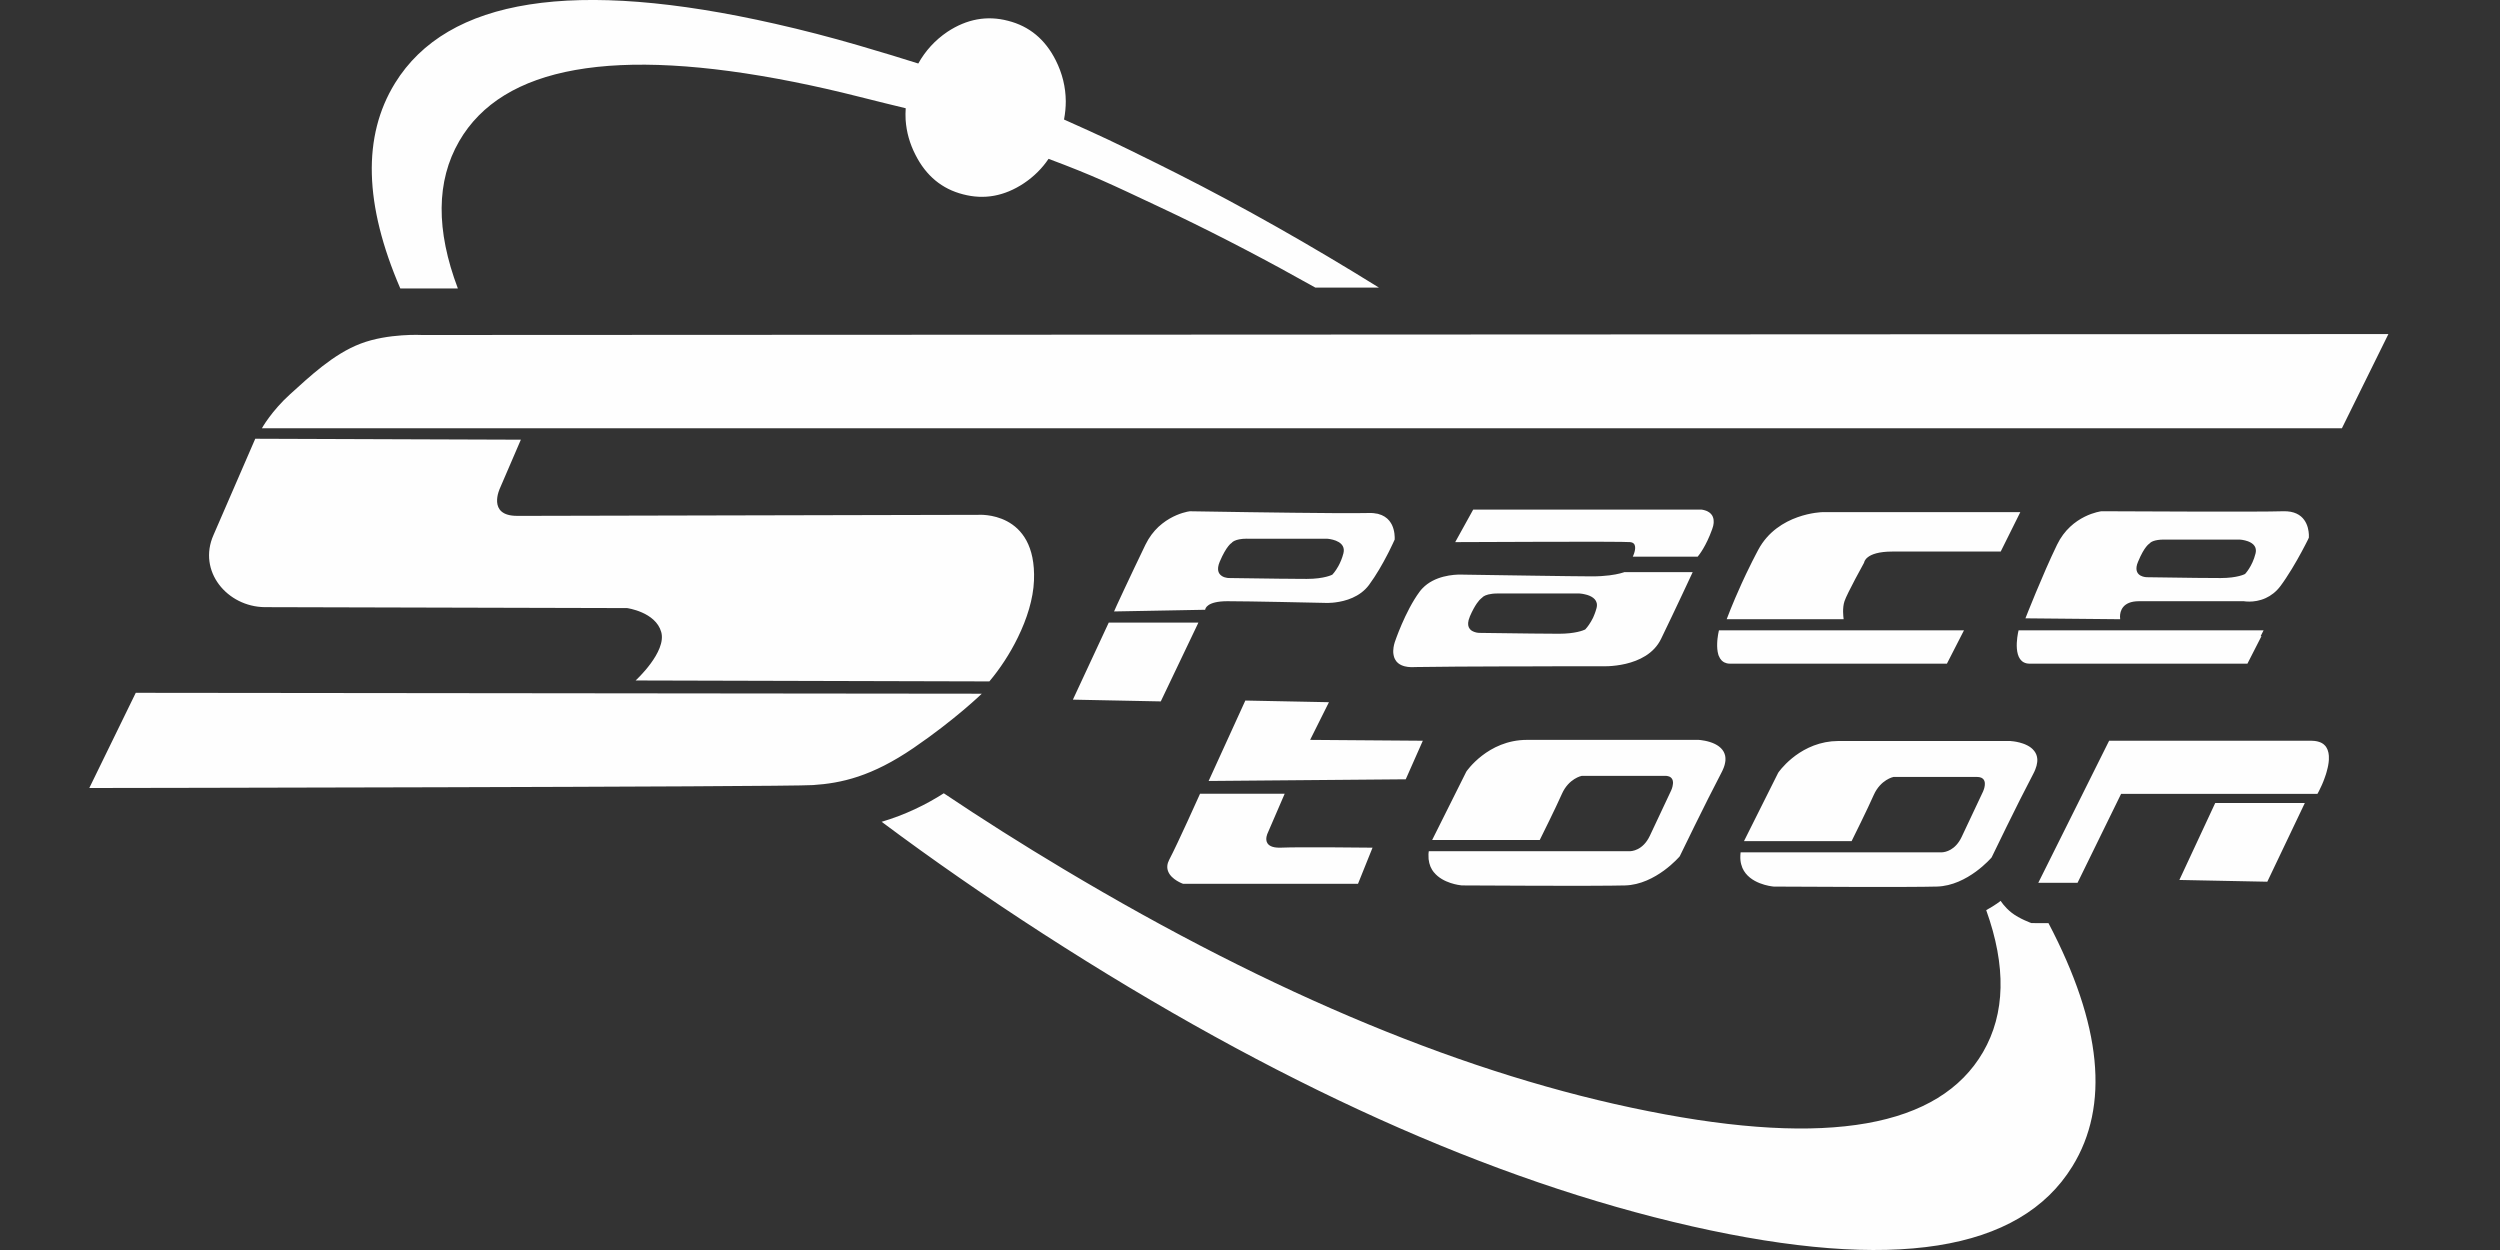 <svg xmlns="http://www.w3.org/2000/svg" width="64" height="32" viewBox="0 0 64 32">
    <rect x="0" y="0" width="64" height="32" fill="#333333" stroke="none"/>
    <path fill="#FEFEFE" fill-rule="evenodd" d="M24.161 20.308c.977.656 1.999 1.303 3.068 1.942 5.389 3.222 10.38 5.288 14.974 6.197 4.594.916 7.448.411 8.564-1.516.57-.985.595-2.196.08-3.631.232-.127.371-.238.371-.238s.088.153.284.307c.196.153.502.262.502.262l.23.001h.207c1.366 2.601 1.57 4.678.61 6.23-1.347 2.184-4.593 2.695-9.736 1.532-5.146-1.167-10.683-3.664-16.612-7.49-1.46-.943-2.837-1.898-4.133-2.866.602-.178 1.134-.438 1.591-.73zm27.311-1.337c.024.001.117.009.227.037l.086.026.054.02.053.025.003.001.025.014.025.014.025.017.024.017.001.001.02.017.02.018.042.047.031.047.002.004.022.047.015.052.008.058v.04l-.002.033-.002.013-.015.082-.03.09-.005.013c-.013.032-.027.065-.046.1-.416.788-1.07 2.147-1.07 2.147s-.613.723-1.399.745c-.703.02-3.479.005-4.065.001h-.11l-.006-.001c-.068-.006-.62-.069-.798-.474l-.002-.004-.001-.003-.03-.091c-.017-.064-.025-.136-.021-.215V21.9l.003-.042.004-.039h5.16c.08-.005.336-.049.499-.395.198-.417.547-1.161.547-1.161l.003-.008c.01-.02.035-.085.042-.155v-.016l.001-.026-.002-.026-.002-.012-.006-.022-.002-.006-.003-.007-.01-.018-.008-.013-.014-.015-.012-.01-.02-.013-.016-.008-.03-.009-.016-.004-.028-.003-.03-.002h-2.141s-.328.066-.504.461c-.161.365-.512 1.071-.561 1.17l-.006.012h-2.755l.876-1.751s.48-.714 1.368-.804l.182-.009h4.4zm-7.983-.03c.037.003.243.02.42.108l.002.002.026.014.024.014.025.016.024.018c.016.012.029.024.041.035l.007.007.036.041.03.046.003.004.021.048.016.052.007.057v.066l-.004.03-.005.03-.007.032-.004.018-.012.039-.014.04-.009.02c-.012.031-.026.063-.044.096-.414.788-1.071 2.148-1.071 2.148s-.612.723-1.398.745c-.731.02-3.703.003-4.124 0h-.057c-.058-.006-.483-.054-.71-.332l-.006-.006-.023-.031-.024-.036c-.013-.023-.024-.044-.034-.066l-.002-.005-.003-.005c-.024-.058-.04-.122-.048-.193l-.003-.114v-.013l.003-.037.005-.038h5.142c.047 0 .337-.014.517-.395l.546-1.161s.038-.08.045-.166l.002-.03v-.01l-.003-.025-.002-.013-.005-.02-.006-.015c-.002-.006-.006-.011-.01-.017-.002-.005-.004-.009-.008-.013-.004-.006-.009-.01-.014-.015-.003-.004-.007-.008-.012-.011l-.02-.012-.015-.008-.03-.009-.017-.004-.027-.004h-2.171s-.329.065-.504.46c-.161.365-.513 1.07-.562 1.17l-.006.011h-2.754l.007-.014.868-1.737s.547-.812 1.551-.812h4.4zm-10.602 1.38l-.001.003-.435 1.007c-.001.002-.073.15-.004.257.052.081.169.119.349.112.48-.02 1.94-.004 2.271 0h.07l-.372.925h-4.48c-.003-.001-.298-.105-.38-.316-.038-.094-.028-.195.027-.3.218-.413.782-1.675.788-1.687v-.002h2.167zm26.285-1.358c.026 0 .05.002.073.004l.024.003.042.007.025.006.032.01.025.008.014.006.013.006.022.011c.014.008.027.017.039.026l.014.013.023.022.005.005.004.005.013.015.024.039.02.042h.001l.002.006c.007.022.013.04.017.058l.005.02c.004.02.007.043.009.066l.001.032v.08l-.006.064-.007.047-.003.015-.002.016-.01.048-.001.006-.027.105-.004.015-.004.014-.014.047-.008.021-.007.022-.02.056-.007.02-.008.02-.011.03-.027.065-.004.01-.014.031-.014.03c-.042.092-.076.157-.09.18l-.006.008H54.3L53.185 22.6H52.18l1.814-3.638h5.18zm-.168 1.593l-.961 2.016-2.251-.045.074-.159.844-1.812h2.294zm-55.528-2.82l21.658.023s-.68.66-1.747 1.389c-1.07.731-1.847.902-2.574.95-.73.049-18.527.075-18.527.075l1.19-2.438zm28.405.198l2.068.041.071.002-.003.007-.478.957 2.885.022-.437.987-5.046.043.94-2.06zm-1.202-1.996L30.65 16l-.934 1.956-2.25-.045.918-1.973h2.295zM6.534 11.232l6.8.024-.535 1.242s-.34.708.438.708h.333l11.37-.026h.098s1.504-.121 1.432 1.682c-.019.472-.18.983-.413 1.457-.204.42-.464.81-.729 1.125l-9.056-.024s.801-.732.655-1.242c-.146-.513-.874-.611-.874-.611l-9.276-.024c-.958-.01-1.725-.918-1.31-1.85l1.067-2.46zm36.799 3.414s-.437.942-.81 1.71c-.372.767-1.529.7-1.529.7h-.88l-.882.003h-.46c-1.007.003-2.07.008-2.498.017l-.087.002h-.076l-.067-.005-.008-.001-.053-.01-.011-.002-.022-.005-.028-.009c-.018-.006-.03-.01-.04-.015l-.008-.004-.007-.004-.028-.014-.014-.009-.022-.015-.006-.006-.007-.005-.018-.017-.006-.005-.005-.006-.016-.018-.008-.013c-.005-.006-.01-.012-.013-.019l-.007-.012-.011-.021-.005-.01-.01-.025-.002-.008-.008-.027v-.003l-.001-.003-.006-.03-.005-.034-.002-.031v-.035c.004-.117.038-.214.038-.214s.263-.79.635-1.293c.023-.032.048-.061.074-.088.312-.327.804-.355.99-.353.045 0 .072.002.072.002l1.756.026c.646.009 1.279.018 1.521.018.356 0 .592-.043.718-.075l.085-.024.025-.009h.002v-.001h1.75zm6.945 1.49l-.437.854h-5.55c-.029 0-.054-.003-.077-.008l-.019-.005c-.02-.006-.038-.013-.055-.021l-.007-.004c-.019-.01-.035-.023-.05-.037l-.011-.01c-.013-.014-.024-.028-.034-.044l-.005-.006c-.012-.02-.021-.04-.03-.061L44 16.789l-.006-.016-.005-.016c-.027-.09-.033-.195-.029-.294l.003-.054.001-.016.006-.056.002-.011.007-.053.001-.009.008-.046.001-.006.008-.037v-.004l.006-.024v-.002l.002-.006v-.003h6.272zm7.67 0l-.077.152.012-.003.012-.002-.361.707H51.96c-.469 0-.31-.744-.287-.843l.003-.01h6.271zm-19.605-.943c-.21 0-.315.043-.364.075l-.013.01c-.007.005-.013.01-.017.015l-.009.01s-.008.004-.023.017c-.046.038-.155.153-.29.464l-.001.006c-.051.12-.051.205-.026.266l.024.04.016.019.017.016.003.002.016.012.017.01.01.005c.01.005.019.01.029.013l.01.004.034.01.003.002.034.007.01.001.019.003h.008l.007.001.028.001 1.268.016.09.001c.273.002.522.005.666.005.419 0 .625-.087.665-.106l.008-.004c.008-.009.076-.079.149-.205l.044-.081.008-.016.015-.035.03-.074c.008-.02.015-.042.022-.064.007-.024.016-.048.022-.074.05-.196-.097-.29-.236-.334h-.001l-.044-.012h-.002l-.042-.01h-.001l-.035-.007-.033-.004-.006-.001-.023-.002h-.005l-.011-.002h-2.09zm17.879-2.096c.96.002 1.91.002 2.228-.009.567-.016.648.41.657.595v.08c0 .005-.034.076-.093.188-.105.203-.288.542-.492.848-.045.068-.09.134-.137.197-.116.157-.252.255-.383.315-.157.072-.308.089-.413.09-.066 0-.113-.005-.133-.008l-.01-.002h-2.688c-.426 0-.484.26-.486.389 0 .028.002.05.004.063l.001.009-.122-.001-2.304-.022s.437-1.118.81-1.885c.371-.768 1.135-.856 1.135-.856h.086c.299.002 1.325.007 2.34.009zm-4.502.014l-.502 1.009h-2.775c-.7 0-.722.284-.722.284s-.437.789-.502.987c-.058.172-.03.396-.023.449l.002.012h-2.995s.139-.378.382-.912l.063-.136.05-.107.016-.033c.046-.096.094-.195.145-.296l.039-.075.035-.069c.025-.05.051-.099.078-.149.504-.942 1.64-.964 1.64-.964h5.07zm-17.553.025c.399.002.718.001.88-.003.043-.001.084 0 .122.004.015.001.028.005.041.007l.066.01.04.014c.018.005.036.01.052.017.012.005.024.012.035.018.015.007.03.014.042.022l.03.022.036.027.012.012.012.012.03.032.017.023.014.02.013.02.01.018.014.024c.075.155.073.321.071.366v.012l-.005.01c-.015.033-.066.146-.143.3l-.042.081c-.117.228-.282.518-.467.77-.233.314-.61.416-.86.447-.025.004-.049.006-.071.008-.044.004-.083.005-.113.006h-.071l-.019-.001c-.198-.005-1.956-.043-2.491-.043-.525 0-.566.187-.569.216v.003l-2.333.043c-.006 0 .433-.942.804-1.71.093-.191.21-.34.334-.457.032-.029.063-.056.094-.08.253-.201.513-.278.636-.305.046-.01.073-.013.073-.013l.04.001c.312.005 2.393.04 3.666.047zm-2.243.654c-.328 0-.394.109-.394.109s-.13.067-.306.483c-.085.204-.028.308.051.36l.007.005.012.007.013.007.011.005.023.01c.005 0 .01.002.015.004l.03.007.02.005h.006l.006.002.016.002h.005l.01.001h.006l.035.001c.118.002.636.01 1.127.015l.146.002h.064l.42.004.206.001c.457 0 .655-.109.655-.109s.076-.077.155-.22c.047-.087.096-.197.129-.328.071-.287-.266-.354-.39-.369l-.033-.003h-2.045zm23.474.023c-.253 0-.341.068-.365.094l-.008.01s-.126.063-.29.462c-.01.023-.018.044-.024.064 0 .004-.002.007-.003.01-.09.324.253.324.253.324h.012l1.249.017.627.004c.437 0 .624-.104.624-.104s.186-.19.269-.526c.015-.06.01-.111-.006-.153l-.005-.011-.007-.013-.007-.012-.01-.014-.016-.018-.012-.014-.02-.015-.018-.014-.029-.017-.009-.005-.008-.004-.022-.01-.017-.007-.024-.009-.008-.002-.035-.01-.01-.004-.073-.015h-.004l-.026-.004-.023-.002h-.005l-.012-.002h-1.938zm-17.684-.768l5.845.001.008.001.035.006c.028.006.063.016.1.032l.053.031.033.027.029.033.014.02.009.017.005.01c.006.013.011.027.015.042l.008.042.002.047v.02l-.001.02c-.002.02-.006.04-.01.062l-.005.019c-.006.023-.013.047-.023.074-.156.435-.332.655-.365.695l-.006.007h-1.661v-.002l.002-.003.007-.015.002-.005.01-.025.012-.031.015-.052c.014-.055.02-.117.001-.164l-.008-.017-.006-.01-.016-.016-.004-.004-.014-.009-.024-.011c-.012-.004-.026-.007-.042-.009-.22-.02-3.8-.003-4.395 0h-.085l.01-.019.45-.814zm23.429-4.493l-1.19 2.411H6.705s.242-.438.727-.876c.487-.438 1.097-1.023 1.8-1.29.705-.27 1.579-.221 1.579-.221l50.332-.024zM10.11 2.132C11.456-.05 14.701-.558 19.848.61c.7.158 1.408.342 2.123.55.682.198 1.1.329 1.537.466.181-.325.428-.596.743-.81.499-.33 1.018-.425 1.557-.283.543.138.949.475 1.218 1.009.169.335.255.684.258 1.05 0 .153-.015.31-.045.468 1.004.449 1.199.54 2.417 1.143.161.08.323.16.485.243 1.684.852 3.404 1.826 5.159 2.916l-1.626.001c-1.198-.674-2.376-1.29-3.533-1.847-.162-.078-.324-.155-.485-.23-1.223-.574-1.636-.779-2.813-1.22-.162.242-.374.453-.63.625-.5.332-1.018.426-1.558.284-.542-.138-.948-.475-1.218-1.009-.148-.287-.232-.587-.253-.898-.006-.097-.004-.197.002-.297-.327-.079-.694-.168-1.215-.3-.556-.141-1.107-.266-1.653-.375-4.597-.913-7.451-.406-8.564 1.521-.587 1.017-.597 2.273-.033 3.767l-1.473.001c-.926-2.147-.972-3.898-.137-5.254z"/>
</svg>
